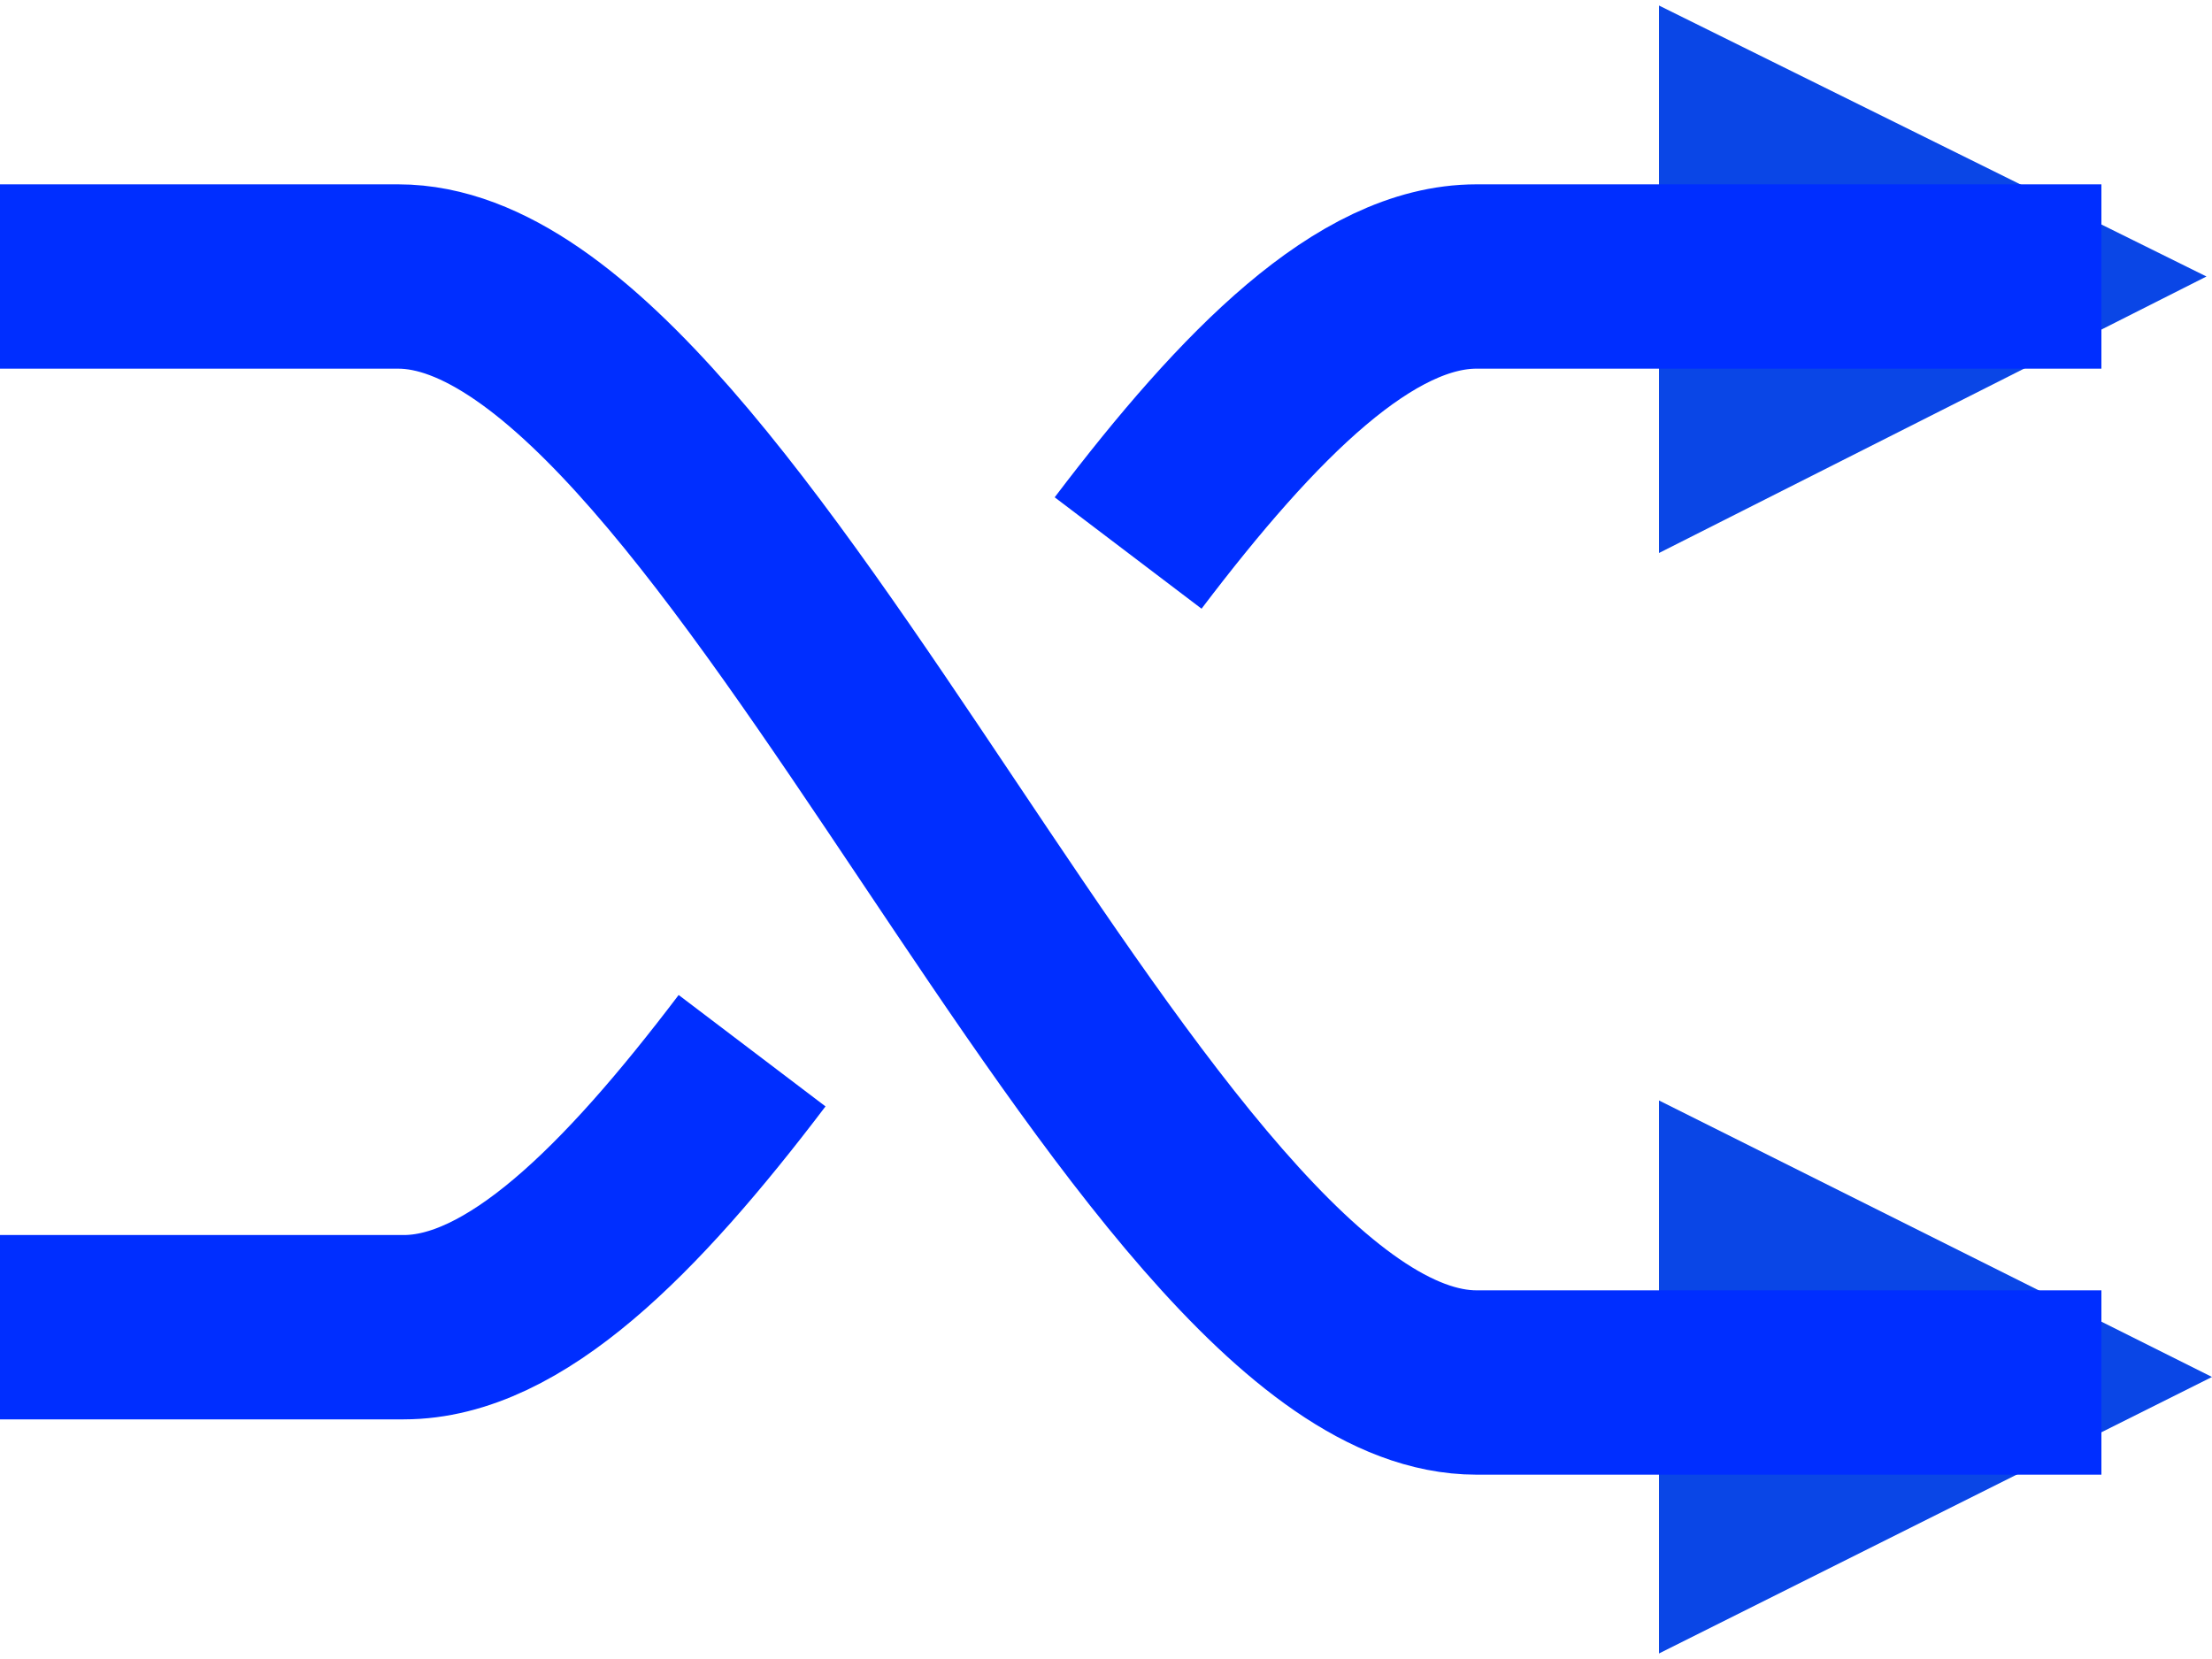 <svg xmlns="http://www.w3.org/2000/svg" width="24" height="18"><g fill="none" fill-rule="evenodd"><path fill="#0A46E6" fill-rule="nonzero" d="M23.94 3L18 6V.06zM24 14.94l-6 3v-6z"/><path stroke="#002EFF" stroke-width="2" d="M22.8 15h-6.78C12.36 15 7.98 3 4.32 3H0m8.16 8.4c-1.32 1.74-2.58 3-3.78 3H0M22.8 3h-6.78c-1.2 0-2.46 1.26-3.78 3"/></g></svg>
